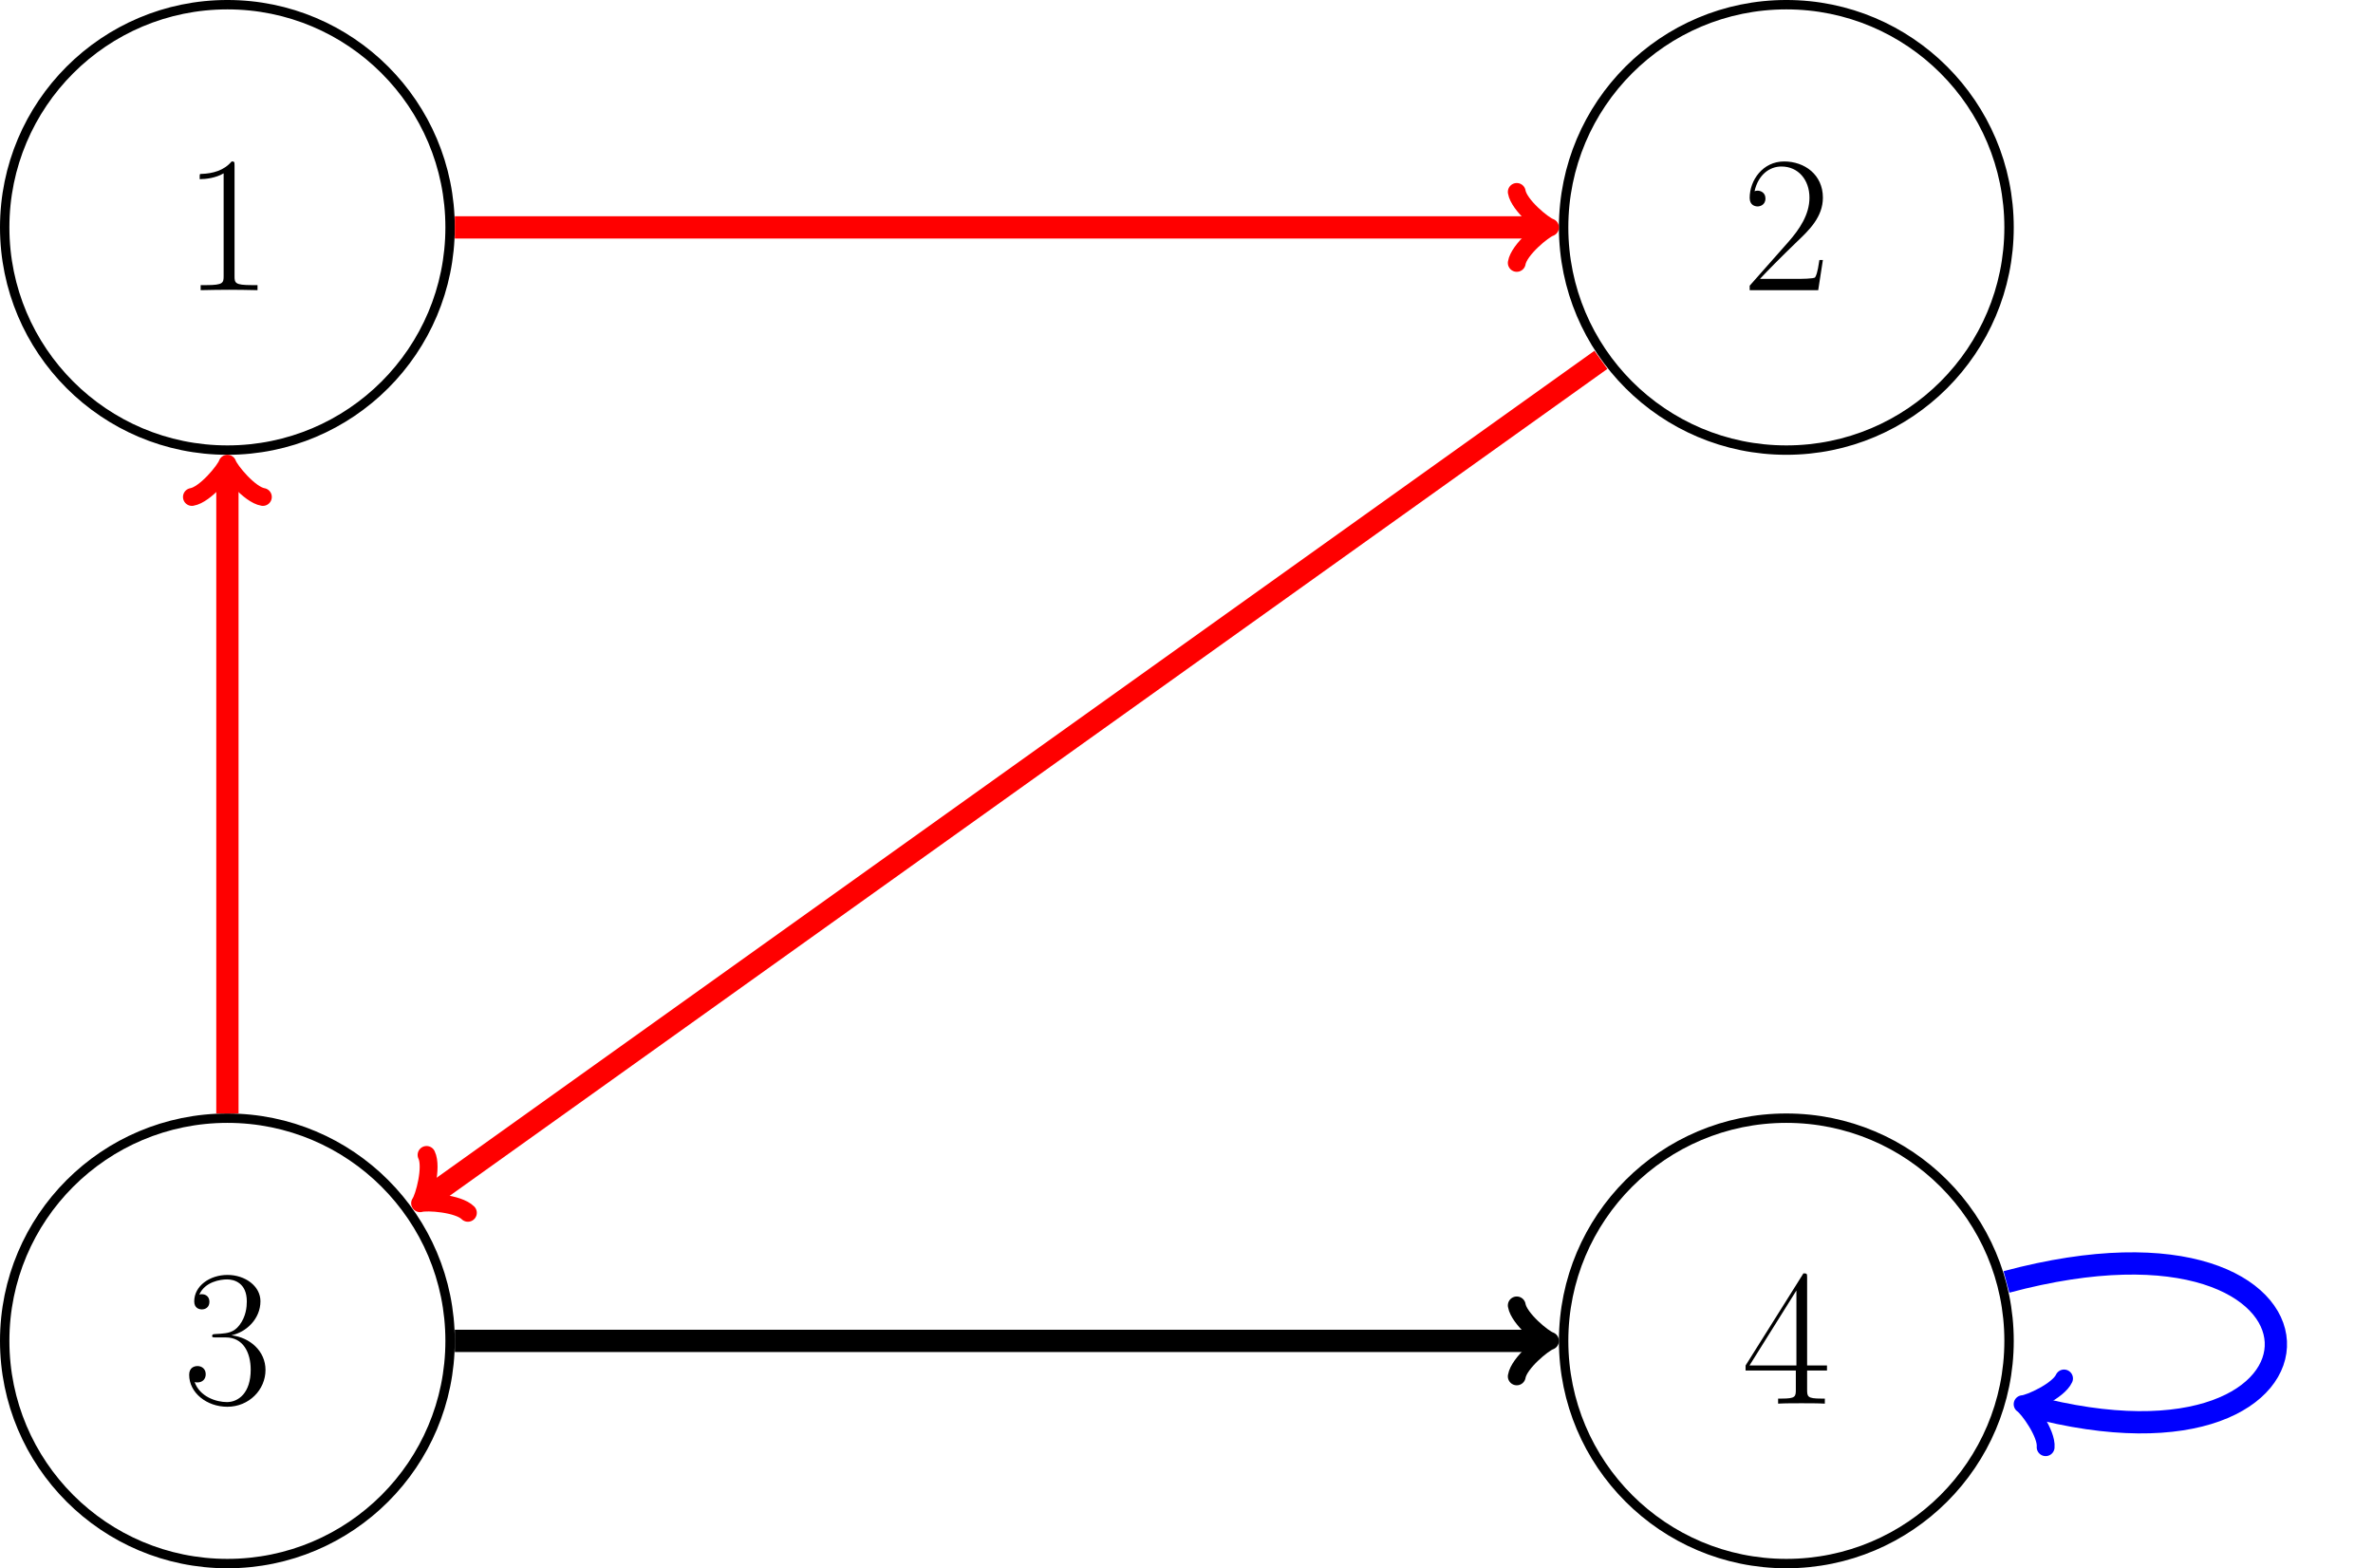 <?xml version='1.0' encoding='UTF-8'?>
<!-- This file was generated by dvisvgm 2.6.1 -->
<svg height='199.626pt' version='1.1' viewBox='-72 -72.004 302.043 199.626' width='302.043pt' xmlns='http://www.w3.org/2000/svg' xmlns:xlink='http://www.w3.org/1999/xlink'>
<defs>
<path d='M6.593 -15.839C6.593 -16.359 6.569 -16.384 6.222 -16.384C5.255 -15.219 3.792 -14.847 2.404 -14.798C2.33 -14.798 2.206 -14.798 2.181 -14.748S2.156 -14.649 2.156 -14.129C2.925 -14.129 4.214 -14.277 5.205 -14.872V-1.809C5.205 -0.942 5.156 -0.644 3.024 -0.644H2.28V0C3.47 -0.025 4.71 -0.05 5.899 -0.05S8.328 -0.025 9.518 0V-0.644H8.775C6.643 -0.644 6.593 -0.917 6.593 -1.809V-15.839Z' id='g0-49'/>
<path d='M10.336 -3.842H9.89C9.642 -2.082 9.444 -1.785 9.345 -1.636C9.221 -1.438 7.436 -1.438 7.089 -1.438H2.33C3.222 -2.404 4.957 -4.164 7.064 -6.197C8.576 -7.634 10.336 -9.32 10.336 -11.774C10.336 -14.699 8.006 -16.384 5.404 -16.384C2.677 -16.384 1.016 -13.98 1.016 -11.749C1.016 -10.782 1.735 -10.658 2.033 -10.658C2.28 -10.658 3.024 -10.807 3.024 -11.675C3.024 -12.443 2.38 -12.666 2.033 -12.666C1.884 -12.666 1.735 -12.641 1.636 -12.592C2.107 -14.699 3.545 -15.74 5.057 -15.74C7.213 -15.74 8.626 -14.029 8.626 -11.774C8.626 -9.617 7.362 -7.758 5.949 -6.147L1.016 -0.57V0H9.741L10.336 -3.842Z' id='g0-50'/>
<path d='M5.478 -8.428C7.684 -8.428 8.651 -6.519 8.651 -4.313C8.651 -1.339 7.064 -0.198 5.627 -0.198C4.313 -0.198 2.181 -0.843 1.512 -2.751C1.636 -2.702 1.76 -2.702 1.884 -2.702C2.479 -2.702 2.925 -3.098 2.925 -3.743C2.925 -4.462 2.38 -4.784 1.884 -4.784C1.462 -4.784 0.818 -4.586 0.818 -3.668C0.818 -1.388 3.049 0.397 5.676 0.397C8.428 0.397 10.534 -1.76 10.534 -4.288C10.534 -6.693 8.552 -8.428 6.197 -8.7C8.081 -9.097 9.89 -10.782 9.89 -13.038C9.89 -14.971 7.932 -16.384 5.701 -16.384C3.445 -16.384 1.462 -14.996 1.462 -13.013C1.462 -12.146 2.107 -11.997 2.429 -11.997C2.95 -11.997 3.396 -12.319 3.396 -12.964S2.95 -13.93 2.429 -13.93C2.33 -13.93 2.206 -13.93 2.107 -13.881C2.826 -15.517 4.784 -15.814 5.651 -15.814S8.155 -15.393 8.155 -13.013C8.155 -12.319 8.056 -11.08 7.213 -9.989C6.469 -9.022 5.627 -8.973 4.809 -8.899C4.685 -8.899 4.115 -8.849 4.016 -8.849C3.842 -8.824 3.743 -8.799 3.743 -8.626S3.768 -8.428 4.263 -8.428H5.478Z' id='g0-51'/>
<path d='M8.328 -16.037C8.328 -16.558 8.304 -16.583 7.857 -16.583L0.496 -4.858V-4.214H6.891V-1.785C6.891 -0.892 6.841 -0.644 5.106 -0.644H4.635V0C5.428 -0.05 6.767 -0.05 7.61 -0.05S9.791 -0.05 10.584 0V-0.644H10.113C8.378 -0.644 8.328 -0.892 8.328 -1.785V-4.214H10.857V-4.858H8.328V-16.037ZM6.965 -14.401V-4.858H0.991L6.965 -14.401Z' id='g0-52'/>
</defs>
<g id='page1'>
<path d='M-14.711 -43.059C-14.711 -58.715 -27.398 -71.407 -43.055 -71.407C-58.711 -71.407 -71.402 -58.715 -71.402 -43.059C-71.402 -27.403 -58.711 -14.711 -43.055 -14.711C-27.398 -14.711 -14.711 -27.403 -14.711 -43.059Z' fill='none' stroke='#000000' stroke-width='1.196'/>
<g transform='matrix(1 0 0 1 -5.684 -133.745)'>
<use x='-43.056' xlink:href='#g0-49' y='98.676'/>
</g>
<path d='M183.719 -43.059C183.719 -58.715 171.027 -71.407 155.371 -71.407S127.023 -58.715 127.023 -43.059C127.023 -27.403 139.715 -14.711 155.371 -14.711S183.719 -27.403 183.719 -43.059Z' fill='none' stroke='#000000' stroke-miterlimit='10' stroke-width='1.196'/>
<g transform='matrix(1 0 0 1 192.744 -133.745)'>
<use x='-43.056' xlink:href='#g0-50' y='98.676'/>
</g>
<path d='M-14.711 98.676C-14.711 83.019 -27.398 70.328 -43.055 70.328C-58.711 70.328 -71.402 83.019 -71.402 98.676C-71.402 114.332 -58.711 127.023 -43.055 127.023C-27.398 127.023 -14.711 114.332 -14.711 98.676Z' fill='none' stroke='#000000' stroke-miterlimit='10' stroke-width='1.196'/>
<g transform='matrix(1 0 0 1 -5.684 7.989)'>
<use x='-43.056' xlink:href='#g0-51' y='98.676'/>
</g>
<path d='M183.719 98.676C183.719 83.019 171.027 70.328 155.371 70.328S127.023 83.019 127.023 98.676C127.023 114.332 139.715 127.023 155.371 127.023S183.719 114.332 183.719 98.676Z' fill='none' stroke='#000000' stroke-miterlimit='10' stroke-width='1.196'/>
<g transform='matrix(1 0 0 1 192.744 7.989)'>
<use x='-43.056' xlink:href='#g0-52' y='98.676'/>
</g>
<path d='M-14.109 -43.059H124.445' fill='none' stroke='#ff0000' stroke-miterlimit='10' stroke-width='2.835'/>
<path d='M121.058 -47.574C121.339 -45.883 124.445 -43.34 125.293 -43.059C124.445 -42.773 121.339 -40.234 121.058 -38.539' fill='none' stroke='#ff0000' stroke-linecap='round' stroke-linejoin='round' stroke-miterlimit='10' stroke-width='2.268'/>
<path d='M131.769 -26.2L-17.84 80.664' fill='none' stroke='#ff0000' stroke-miterlimit='10' stroke-width='2.835'/>
<path d='M-12.445 82.375C-13.664 81.156 -17.676 80.895 -18.531 81.156C-18.004 80.434 -16.953 76.551 -17.707 75.008' fill='none' stroke='#ff0000' stroke-linecap='round' stroke-linejoin='round' stroke-miterlimit='10' stroke-width='2.272'/>
<path d='M-43.055 69.731V-12.133' fill='none' stroke='#ff0000' stroke-miterlimit='10' stroke-width='2.835'/>
<path d='M-47.574 -8.746C-45.879 -9.027 -43.34 -12.133 -43.055 -12.98C-42.773 -12.133 -40.23 -9.027 -38.539 -8.746' fill='none' stroke='#ff0000' stroke-linecap='round' stroke-linejoin='round' stroke-miterlimit='10' stroke-width='2.268'/>
<path d='M-14.109 98.676H124.445' fill='none' stroke='#000000' stroke-miterlimit='10' stroke-width='2.835'/>
<path d='M121.058 94.16C121.339 95.852 124.445 98.395 125.293 98.676C124.445 98.957 121.339 101.5 121.058 103.195' fill='none' stroke='#000000' stroke-linecap='round' stroke-linejoin='round' stroke-miterlimit='10' stroke-width='2.268'/>
<path d='M183.387 91.172C228.625 79.047 228.625 118.305 186.265 106.953' fill='none' stroke='#0000ff' stroke-miterlimit='10' stroke-width='2.835'/>
<path d='M188.375 112.207C188.539 110.492 186.191 107.227 185.445 106.735C186.34 106.684 190.004 105.027 190.718 103.461' fill='none' stroke='#0000ff' stroke-linecap='round' stroke-linejoin='round' stroke-miterlimit='10' stroke-width='2.272'/>
</g>
</svg>
